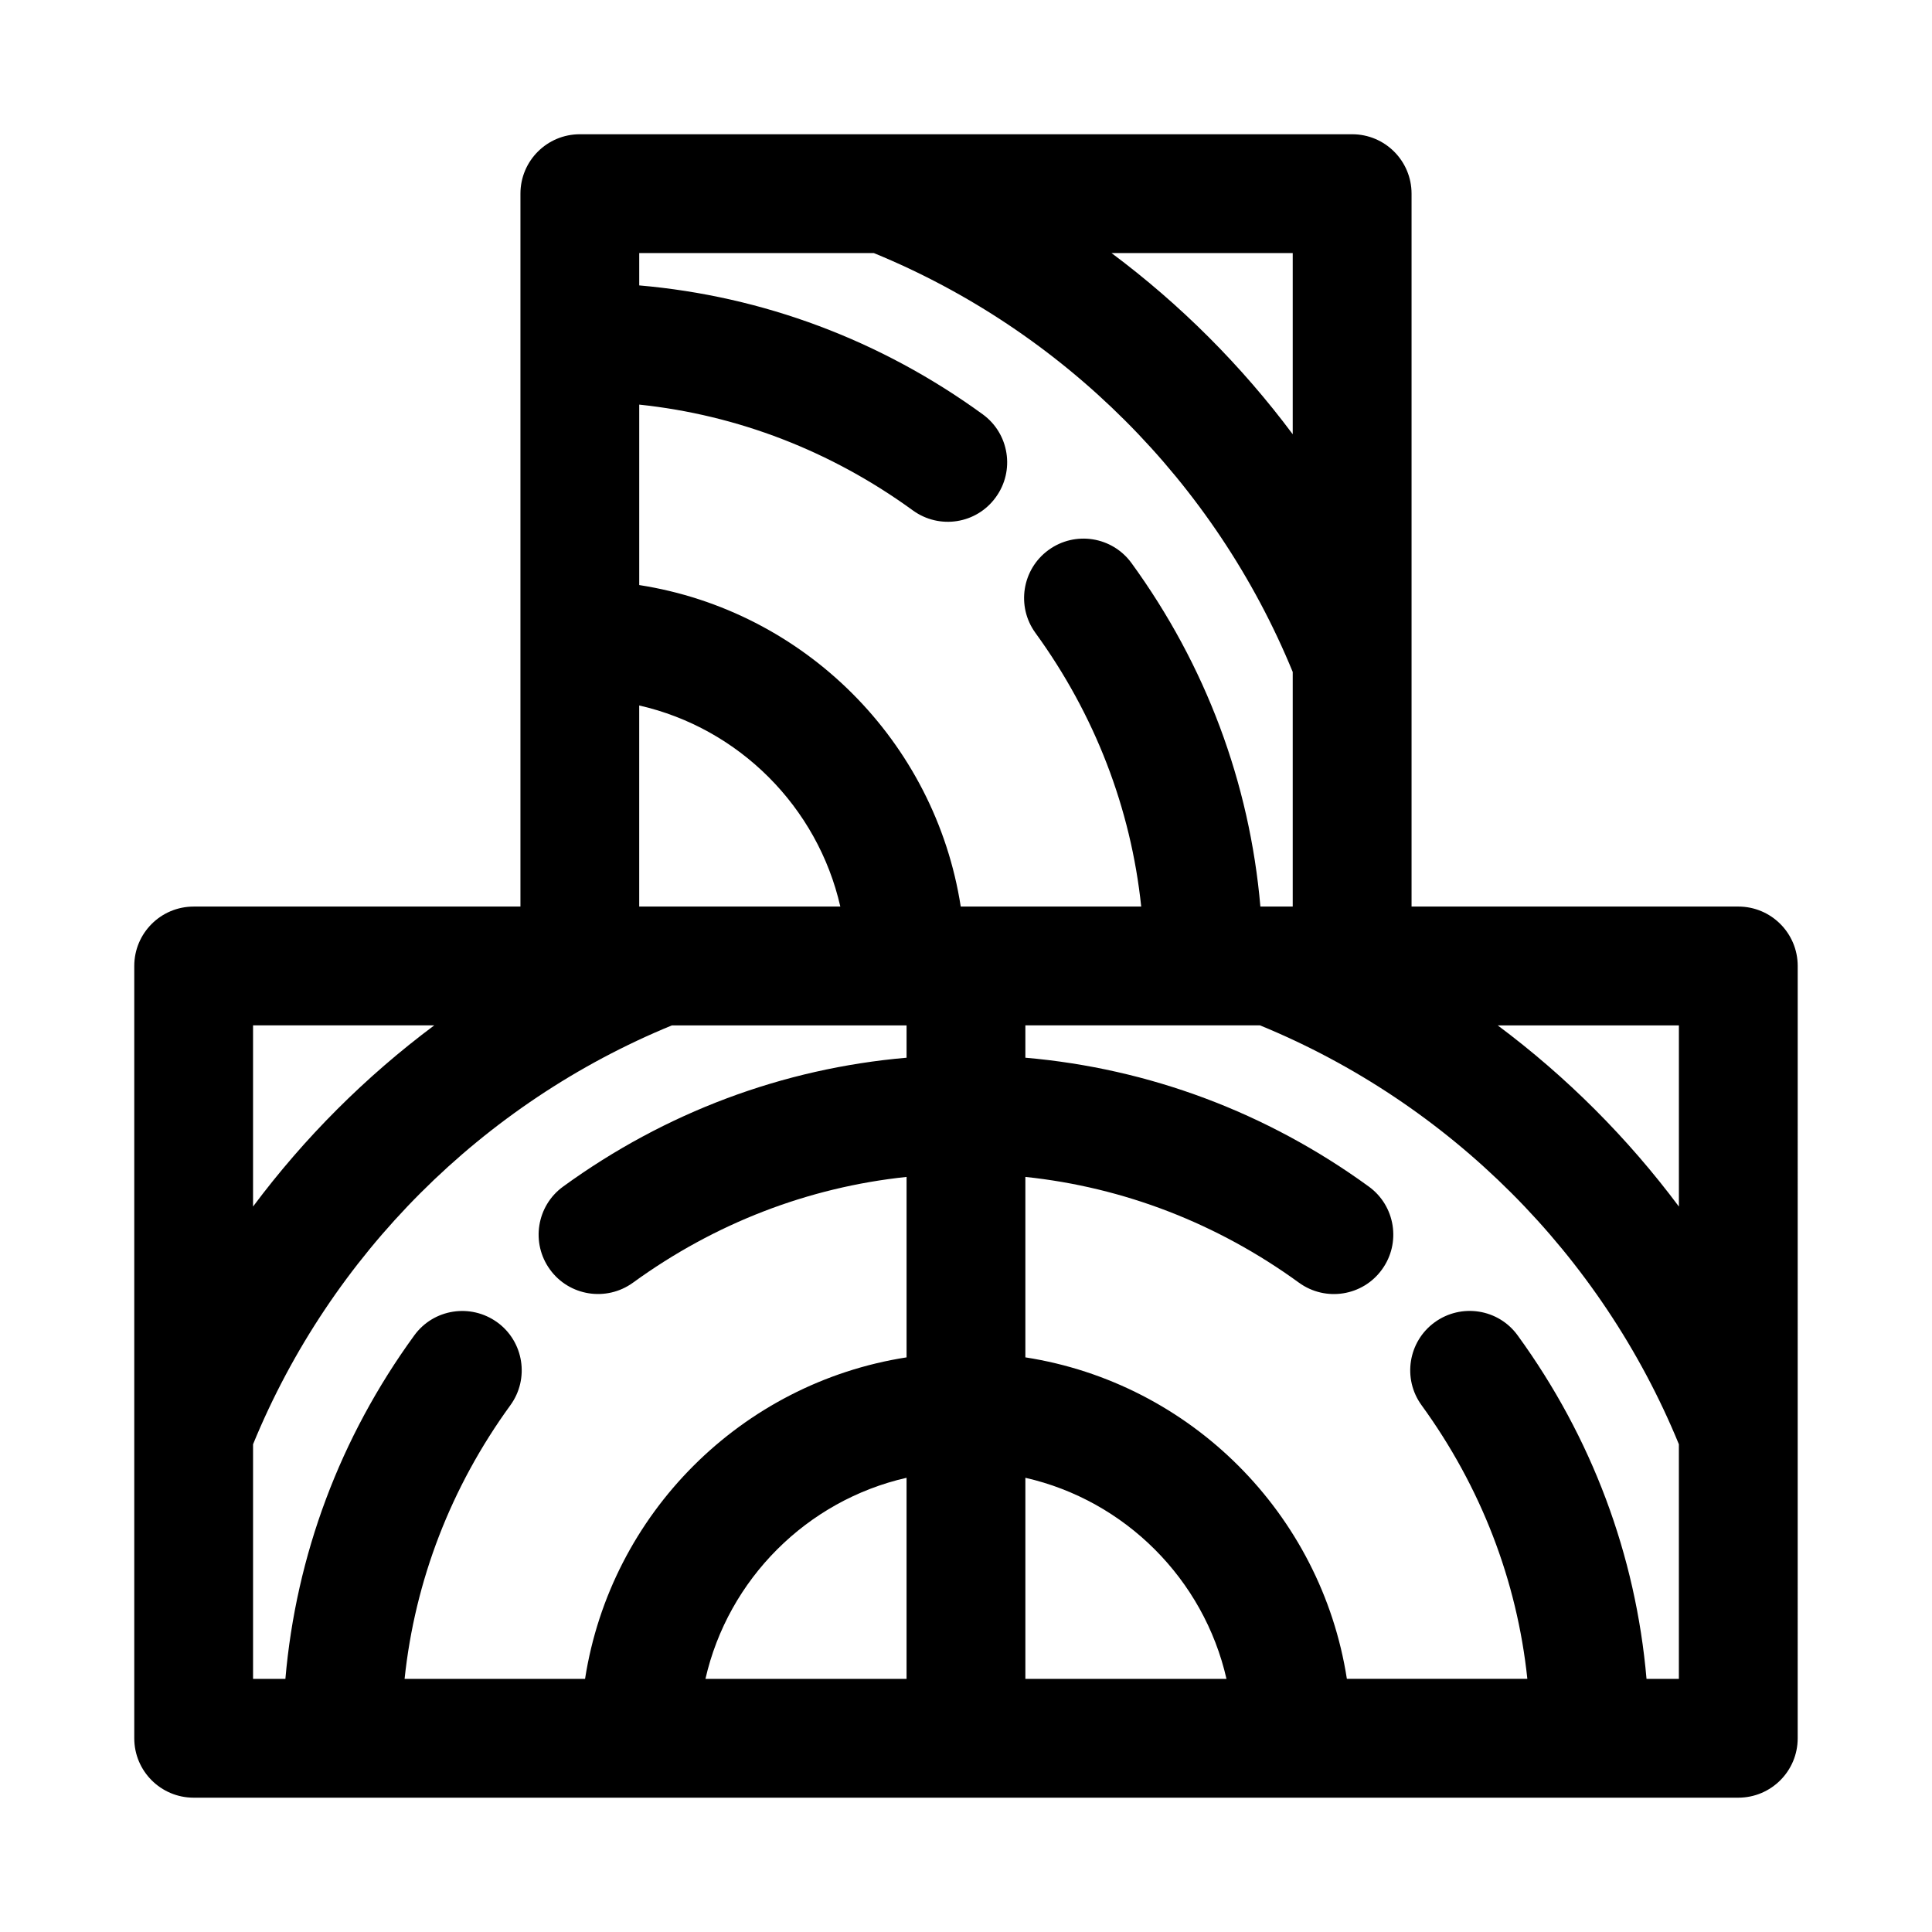 <?xml version="1.0" encoding="UTF-8"?>
<!-- Uploaded to: SVG Repo, www.svgrepo.com, Generator: SVG Repo Mixer Tools -->
<svg fill="#000000" width="800px" height="800px" version="1.1" viewBox="144 144 512 512" xmlns="http://www.w3.org/2000/svg">
 <path d="m604.67 384.25h-86.594v-188.93c0-8.703-7.051-15.742-15.742-15.742h-204.67c-8.695 0-15.742 7.043-15.742 15.742v188.93h-86.598c-8.695 0-15.742 7.043-15.742 15.742v204.67c0 8.703 7.051 15.742 15.742 15.742h409.34c8.695 0 15.742-7.043 15.742-15.742l0.004-204.67c0-8.703-7.047-15.746-15.742-15.746zm-15.746 79.5c-13.613-18.242-29.773-34.398-48.016-48.012h48.016zm-102.34-204.67c-13.613-18.242-29.773-34.398-48.016-48.012h48.016zm-111-48.012c50.199 20.598 90.402 60.809 111 111.01v62.172h-8.57c-2.836-32.754-14.469-63.965-34.148-91.02-5.113-7.043-14.953-8.594-21.992-3.477-7.027 5.106-8.586 14.961-3.469 21.984 15.73 21.648 25.285 46.449 28.027 72.508h-47.828c-6.809-43.781-41.414-78.387-85.203-85.199v-47.82c26.062 2.738 50.859 12.301 72.5 28.027 7.066 5.137 16.906 3.582 21.992-3.477 5.121-7.027 3.559-16.883-3.469-21.984-27.07-19.684-58.273-31.316-91.023-34.156v-8.57zm-62.188 119.89c26.422 6.012 47.27 26.859 53.297 53.289h-53.297zm-54.32 84.777c-18.242 13.613-34.402 29.77-48.016 48.012v-48.012zm16.699 78.691c-7.051-5.09-16.891-3.566-21.992 3.477-19.688 27.055-31.316 58.262-34.152 91.016h-8.57v-62.172c20.594-50.203 60.801-90.414 111-111.01h62.188v8.57c-32.75 2.84-63.953 14.473-91.027 34.156-7.027 5.106-8.586 14.961-3.469 21.984 5.098 7.027 14.945 8.578 21.992 3.477 21.645-15.727 46.445-25.289 72.504-28.027v47.82c-43.789 6.812-78.395 41.422-85.203 85.203h-47.828c2.746-26.062 12.301-50.859 28.027-72.508 5.121-7.027 3.559-16.883-3.465-21.984zm108.47 41.203v53.289h-53.297c6.027-26.43 26.875-47.277 53.297-53.289zm31.488 53.289v-53.289c26.422 6.012 47.27 26.859 53.297 53.289zm164.61 0c-2.836-32.754-14.469-63.965-34.148-91.02-5.106-7.059-14.953-8.578-21.992-3.477-7.027 5.106-8.586 14.961-3.469 21.984 15.73 21.648 25.285 46.449 28.027 72.508h-47.828c-6.809-43.777-41.414-78.387-85.203-85.199v-47.82c26.062 2.738 50.859 12.301 72.5 28.027 7.051 5.121 16.898 3.566 21.992-3.477 5.121-7.027 3.559-16.883-3.469-21.984-27.07-19.684-58.27-31.316-91.023-34.156v-8.57h62.188c50.199 20.598 90.406 60.809 111 111.01v62.172z"/>
</svg>